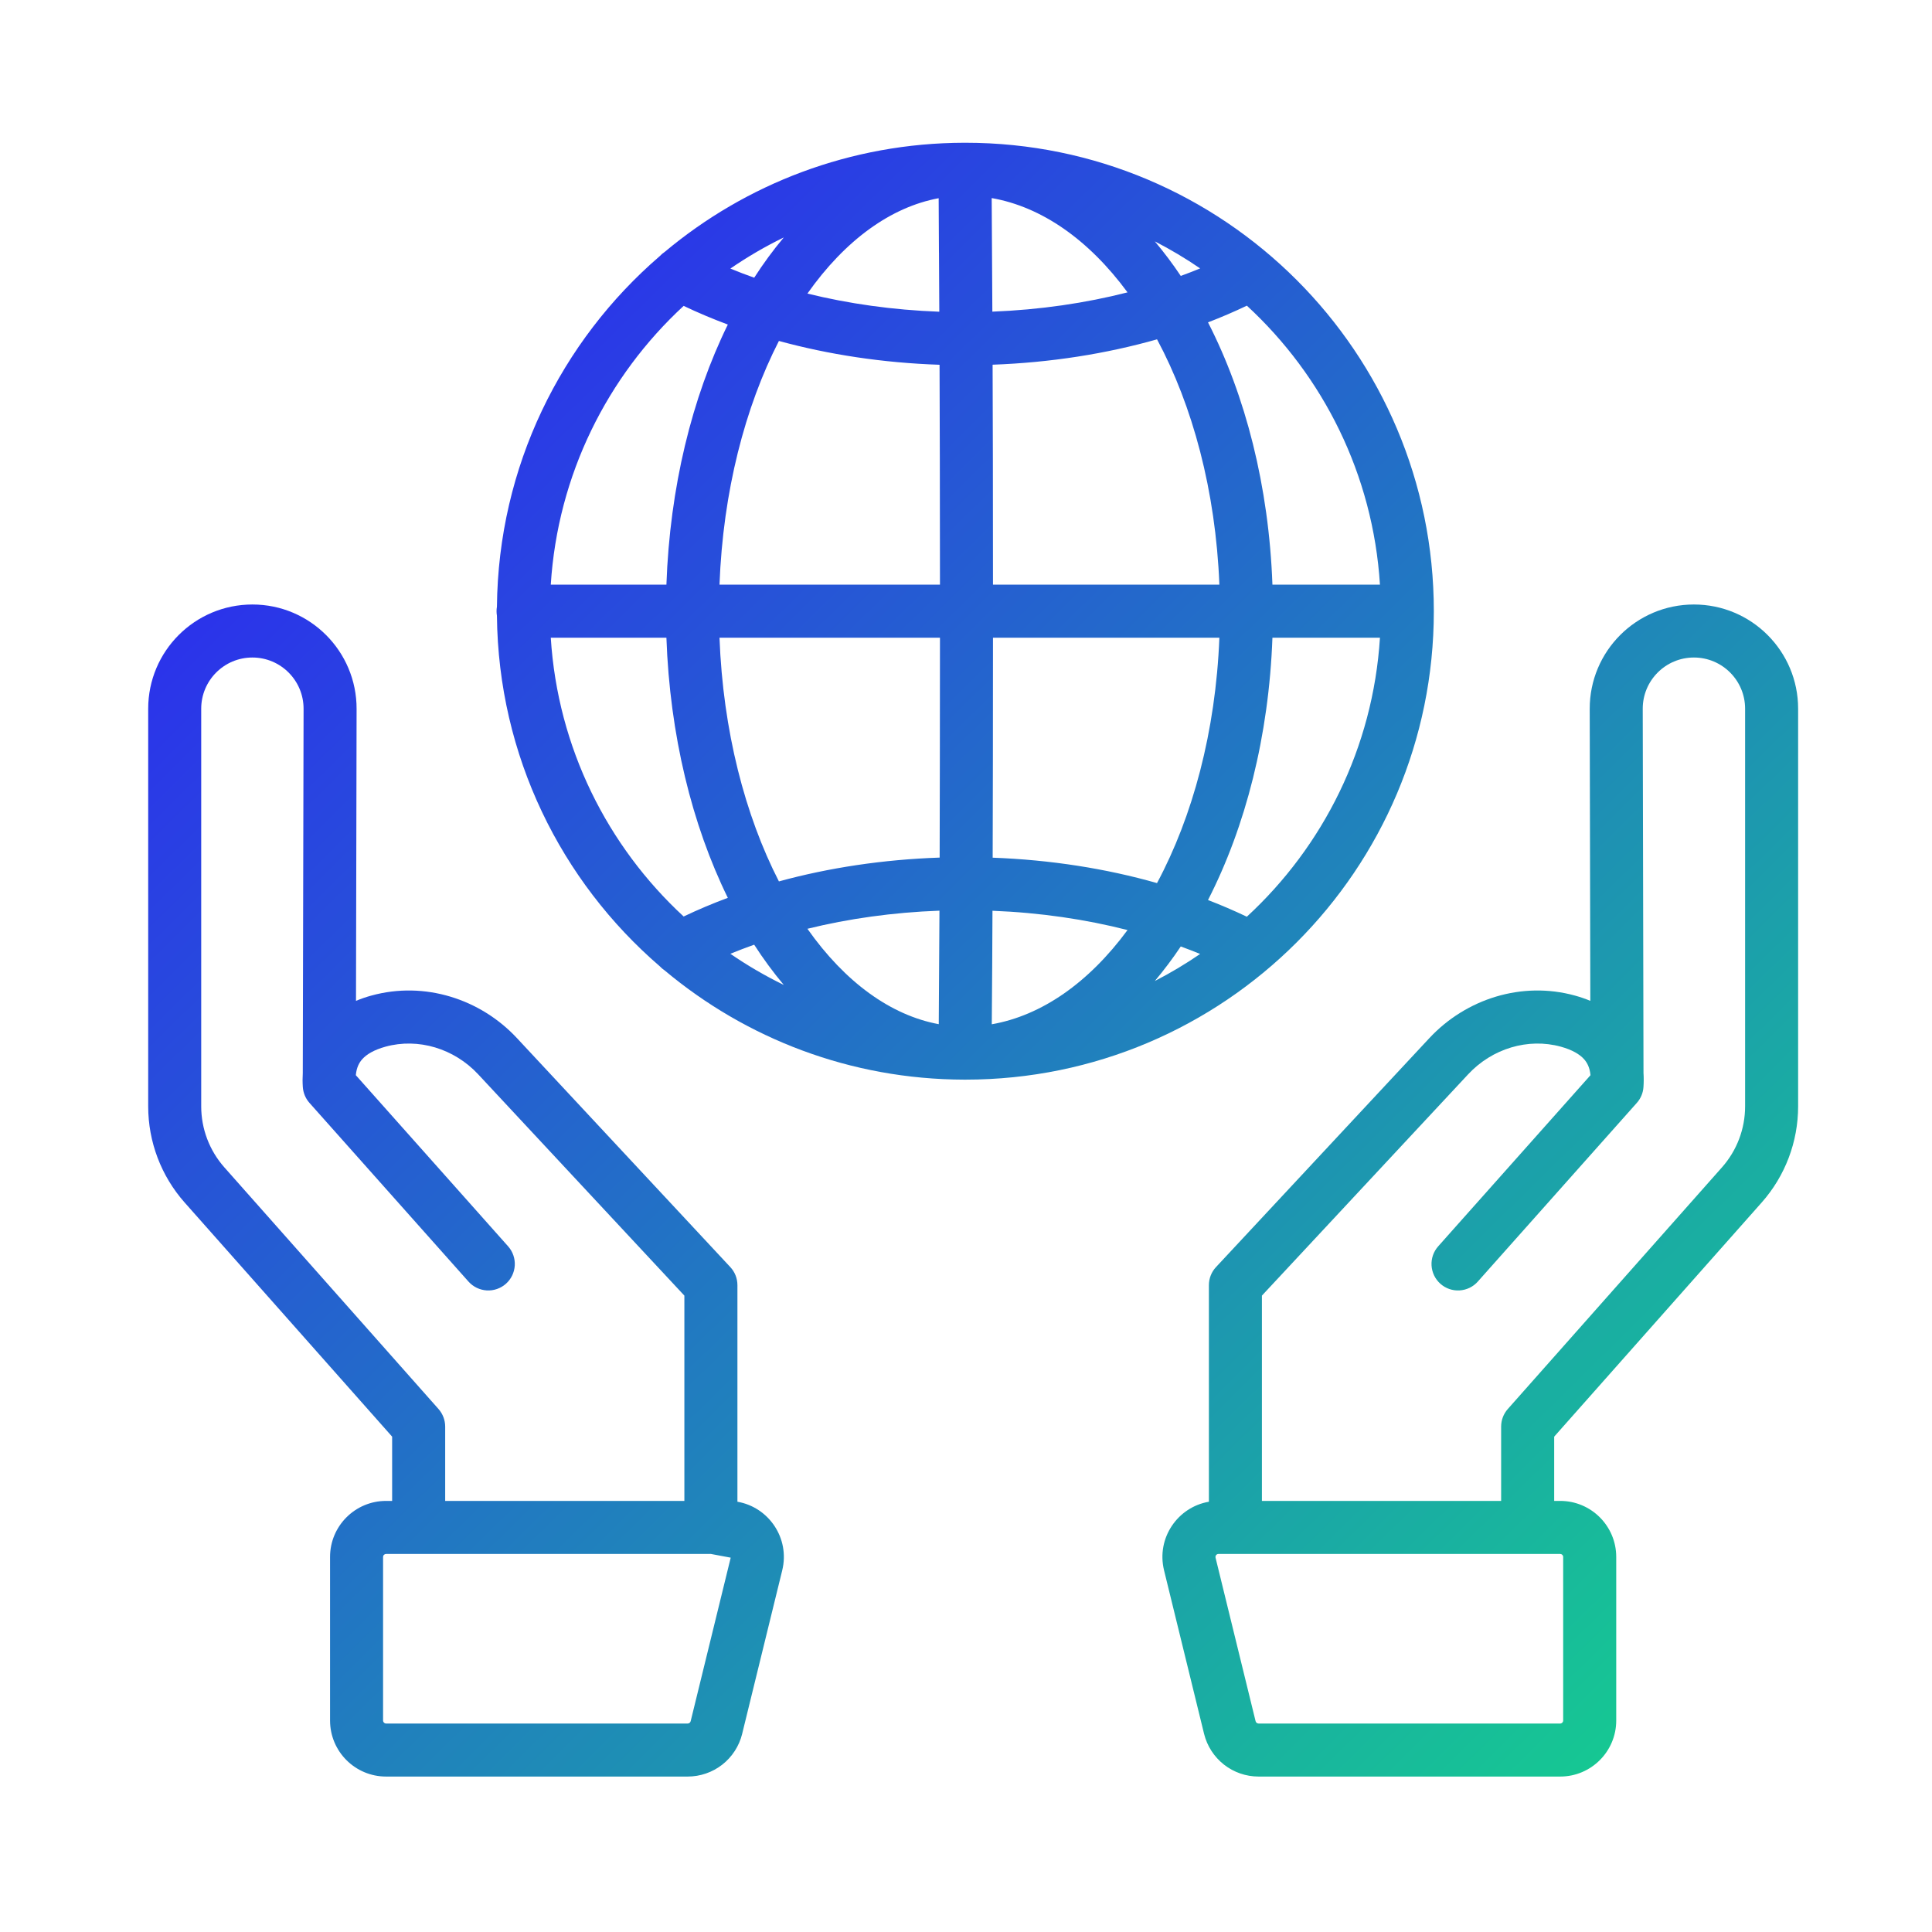 <svg width="61" height="61" viewBox="0 0 61 61" fill="none" xmlns="http://www.w3.org/2000/svg">
<path fill-rule="evenodd" clip-rule="evenodd" d="M15.69 19.439C15.732 23.864 17.717 27.826 20.833 30.51C20.879 30.559 20.931 30.603 20.986 30.64C23.548 32.786 26.847 34.081 30.449 34.088L30.468 34.088H30.48C38.649 34.088 45.271 27.466 45.271 19.297C45.271 11.129 38.649 4.507 30.48 4.507H30.448C26.847 4.514 23.548 5.809 20.986 7.955C20.93 7.992 20.879 8.036 20.833 8.085C17.717 10.769 15.732 14.73 15.69 19.157C15.674 19.25 15.674 19.345 15.69 19.439ZM37.892 30.12C37.434 30.435 36.956 30.72 36.462 30.974C36.755 30.625 37.028 30.261 37.281 29.883C37.489 29.959 37.692 30.038 37.892 30.12ZM31.314 32.34C32.88 32.066 34.369 31.036 35.6 29.365C34.279 29.027 32.844 28.815 31.336 28.756C31.331 29.95 31.324 31.145 31.314 32.34ZM39.367 28.944C38.966 28.753 38.557 28.577 38.141 28.417C39.328 26.1 40.063 23.236 40.175 20.135H43.57C43.351 23.613 41.776 26.724 39.367 28.944ZM36.531 27.882C37.654 25.787 38.383 23.104 38.5 20.135H31.352C31.352 22.952 31.348 25.221 31.342 27.08C33.178 27.148 34.929 27.426 36.531 27.882ZM43.57 18.46H40.175C40.063 15.359 39.328 12.495 38.141 10.178C38.557 10.018 38.966 9.843 39.368 9.651C41.776 11.871 43.351 14.982 43.57 18.46ZM38.5 18.46C38.383 15.491 37.654 12.808 36.532 10.714C34.929 11.169 33.177 11.448 31.34 11.515C31.347 13.257 31.352 15.355 31.352 18.46H38.5ZM37.893 8.475C37.693 8.557 37.489 8.636 37.281 8.712C37.028 8.334 36.755 7.97 36.462 7.621C36.956 7.875 37.434 8.16 37.893 8.475ZM35.6 9.231C34.368 7.558 32.878 6.527 31.311 6.254C31.314 6.853 31.318 7.41 31.321 7.951V7.958C31.325 8.591 31.328 9.205 31.332 9.84C32.842 9.781 34.278 9.569 35.6 9.231ZM25.493 29.325C26.688 31.02 28.131 32.058 29.64 32.337C29.648 31.375 29.655 30.215 29.662 28.753C28.19 28.807 26.788 29.006 25.493 29.325ZM24.747 31.098C24.409 30.694 24.097 30.27 23.812 29.827C23.556 29.918 23.305 30.014 23.06 30.114C23.597 30.484 24.161 30.812 24.747 31.098ZM29.668 27.077C27.877 27.138 26.166 27.399 24.593 27.829C23.523 25.742 22.828 23.079 22.717 20.135H29.678C29.677 22.951 29.673 25.22 29.668 27.077ZM22.98 28.348C21.849 26.043 21.149 23.205 21.041 20.135H17.39C17.609 23.61 19.181 26.717 21.585 28.937C22.041 28.72 22.507 28.523 22.98 28.348ZM29.678 18.46H22.717C22.828 15.515 23.524 12.852 24.593 10.765C26.165 11.195 27.875 11.457 29.665 11.517C29.672 13.258 29.677 15.355 29.678 18.46ZM21.041 18.46C21.149 15.389 21.849 12.551 22.98 10.247C22.507 10.071 22.041 9.875 21.585 9.658C19.181 11.877 17.609 14.985 17.39 18.46H21.041ZM29.657 9.842C28.188 9.788 26.787 9.588 25.493 9.269C26.687 7.576 28.129 6.538 29.637 6.258C29.64 6.861 29.643 7.422 29.646 7.967L29.647 7.978C29.65 8.606 29.654 9.213 29.657 9.842ZM23.813 8.768C24.097 8.325 24.409 7.9 24.747 7.497C24.161 7.782 23.597 8.111 23.06 8.48C23.305 8.581 23.556 8.677 23.813 8.768Z" fill="url(#paint0_linear_6518_11342)"/>
<path fill-rule="evenodd" clip-rule="evenodd" d="M11.24 31.6L11.259 22.384C11.263 20.563 9.788 19.086 7.969 19.086C6.152 19.086 4.679 20.559 4.679 22.376V34.933C4.679 36.051 5.088 37.131 5.83 37.968V37.968L12.381 45.36V47.389H12.19C11.213 47.389 10.421 48.181 10.421 49.158V54.323C10.421 55.3 11.213 56.092 12.19 56.092H21.713C22.109 56.092 22.494 55.959 22.806 55.715C23.118 55.47 23.338 55.128 23.433 54.744L23.433 54.742L24.698 49.58C24.946 48.566 24.27 47.585 23.283 47.415V40.577C23.283 40.365 23.203 40.161 23.058 40.006L16.322 32.777C15.166 31.537 13.401 30.972 11.728 31.433L11.727 31.433C11.562 31.478 11.399 31.534 11.24 31.6ZM7.969 20.76C7.076 20.76 6.353 21.484 6.353 22.376V34.933C6.353 35.642 6.613 36.326 7.083 36.857L13.845 44.487C13.98 44.64 14.056 44.838 14.056 45.042V47.389H21.608V40.907L15.097 33.919C14.338 33.105 13.206 32.763 12.172 33.047C11.818 33.145 11.578 33.284 11.437 33.443C11.344 33.547 11.259 33.697 11.235 33.943V33.948C12.53 35.403 13.704 36.722 14.567 37.692L15.646 38.905L16.043 39.351C16.043 39.351 16.043 39.351 15.417 39.907L16.043 39.351C16.19 39.517 16.266 39.734 16.253 39.956C16.24 40.178 16.14 40.385 15.974 40.533C15.808 40.68 15.59 40.756 15.369 40.743C15.147 40.73 14.94 40.63 14.792 40.464L14.792 40.464L14.791 40.463L9.771 34.822C9.648 34.684 9.574 34.507 9.561 34.321V34.32C9.551 34.173 9.551 34.026 9.56 33.879L9.585 22.38C9.587 21.485 8.862 20.76 7.969 20.76ZM22.446 49.064H12.19C12.165 49.064 12.141 49.074 12.123 49.091C12.105 49.109 12.095 49.133 12.095 49.158V54.323C12.095 54.375 12.137 54.418 12.19 54.418H21.713C21.757 54.418 21.796 54.388 21.807 54.343L21.807 54.343L23.071 49.181L22.446 49.064Z" fill="url(#paint1_linear_6518_11342)"/>
<path fill-rule="evenodd" clip-rule="evenodd" d="M50.193 22.383C50.189 20.563 51.663 19.086 53.483 19.086C55.3 19.086 56.773 20.559 56.773 22.376V34.933C56.773 36.051 56.364 37.131 55.622 37.968L55.622 37.968L49.071 45.36V47.389H49.261C50.238 47.389 51.03 48.181 51.03 49.158V54.323C51.03 55.3 50.238 56.092 49.261 56.092H39.737C39.341 56.092 38.956 55.959 38.645 55.715C38.333 55.47 38.112 55.128 38.017 54.744L36.753 49.58L36.753 49.579C36.505 48.565 37.181 47.584 38.169 47.415V40.577C38.169 40.365 38.249 40.161 38.394 40.006L45.13 32.777C46.286 31.537 48.051 30.972 49.724 31.433L49.724 31.433C49.884 31.477 50.049 31.532 50.212 31.6L50.193 22.383ZM51.891 33.879L51.867 22.38C51.865 21.485 52.59 20.76 53.483 20.76C54.375 20.76 55.099 21.484 55.099 22.376V34.933C55.099 35.642 54.839 36.326 54.369 36.857L47.607 44.487C47.471 44.64 47.396 44.838 47.396 45.042V47.389H39.843V40.907L46.355 33.919C47.114 33.105 48.246 32.763 49.28 33.047C49.634 33.145 49.873 33.284 50.015 33.443C50.107 33.547 50.193 33.697 50.217 33.943V33.948C48.922 35.403 47.748 36.722 46.885 37.692L45.805 38.905L45.409 39.351C45.409 39.351 45.409 39.351 46.034 39.907L45.409 39.351C45.261 39.517 45.186 39.734 45.199 39.956C45.212 40.178 45.312 40.385 45.478 40.533C45.644 40.681 45.861 40.756 46.083 40.743C46.305 40.73 46.512 40.63 46.66 40.464L46.66 40.464L46.66 40.463L51.68 34.822C51.804 34.684 51.878 34.507 51.89 34.321C51.9 34.174 51.901 34.026 51.891 33.879ZM39.006 49.064H38.472C38.457 49.064 38.443 49.067 38.43 49.073C38.417 49.08 38.406 49.089 38.397 49.1C38.388 49.111 38.382 49.124 38.379 49.139C38.376 49.153 38.376 49.167 38.379 49.181L39.006 49.064ZM39.006 49.064H49.261C49.286 49.064 49.31 49.074 49.328 49.091C49.345 49.109 49.355 49.133 49.355 49.158V54.323C49.355 54.348 49.345 54.372 49.328 54.39C49.31 54.408 49.286 54.418 49.261 54.418H39.737C39.715 54.417 39.694 54.41 39.677 54.397C39.66 54.383 39.648 54.364 39.643 54.343L39.643 54.343L38.379 49.181L39.006 49.064Z" fill="url(#paint2_linear_6518_11342)"/>
<defs>
<linearGradient id="paint0_linear_6518_11342" x1="10.63" y1="15.647" x2="50.235" y2="55.825" gradientUnits="userSpaceOnUse">
<stop stop-color="#2B34EA"/>
<stop offset="1" stop-color="#16C793"/>
</linearGradient>
<linearGradient id="paint1_linear_6518_11342" x1="10.63" y1="15.647" x2="50.235" y2="55.825" gradientUnits="userSpaceOnUse">
<stop stop-color="#2B34EA"/>
<stop offset="1" stop-color="#16C793"/>
</linearGradient>
<linearGradient id="paint2_linear_6518_11342" x1="10.63" y1="15.647" x2="50.235" y2="55.825" gradientUnits="userSpaceOnUse">
<stop stop-color="#2B34EA"/>
<stop offset="1" stop-color="#16C793"/>
</linearGradient>
</defs>
</svg>
